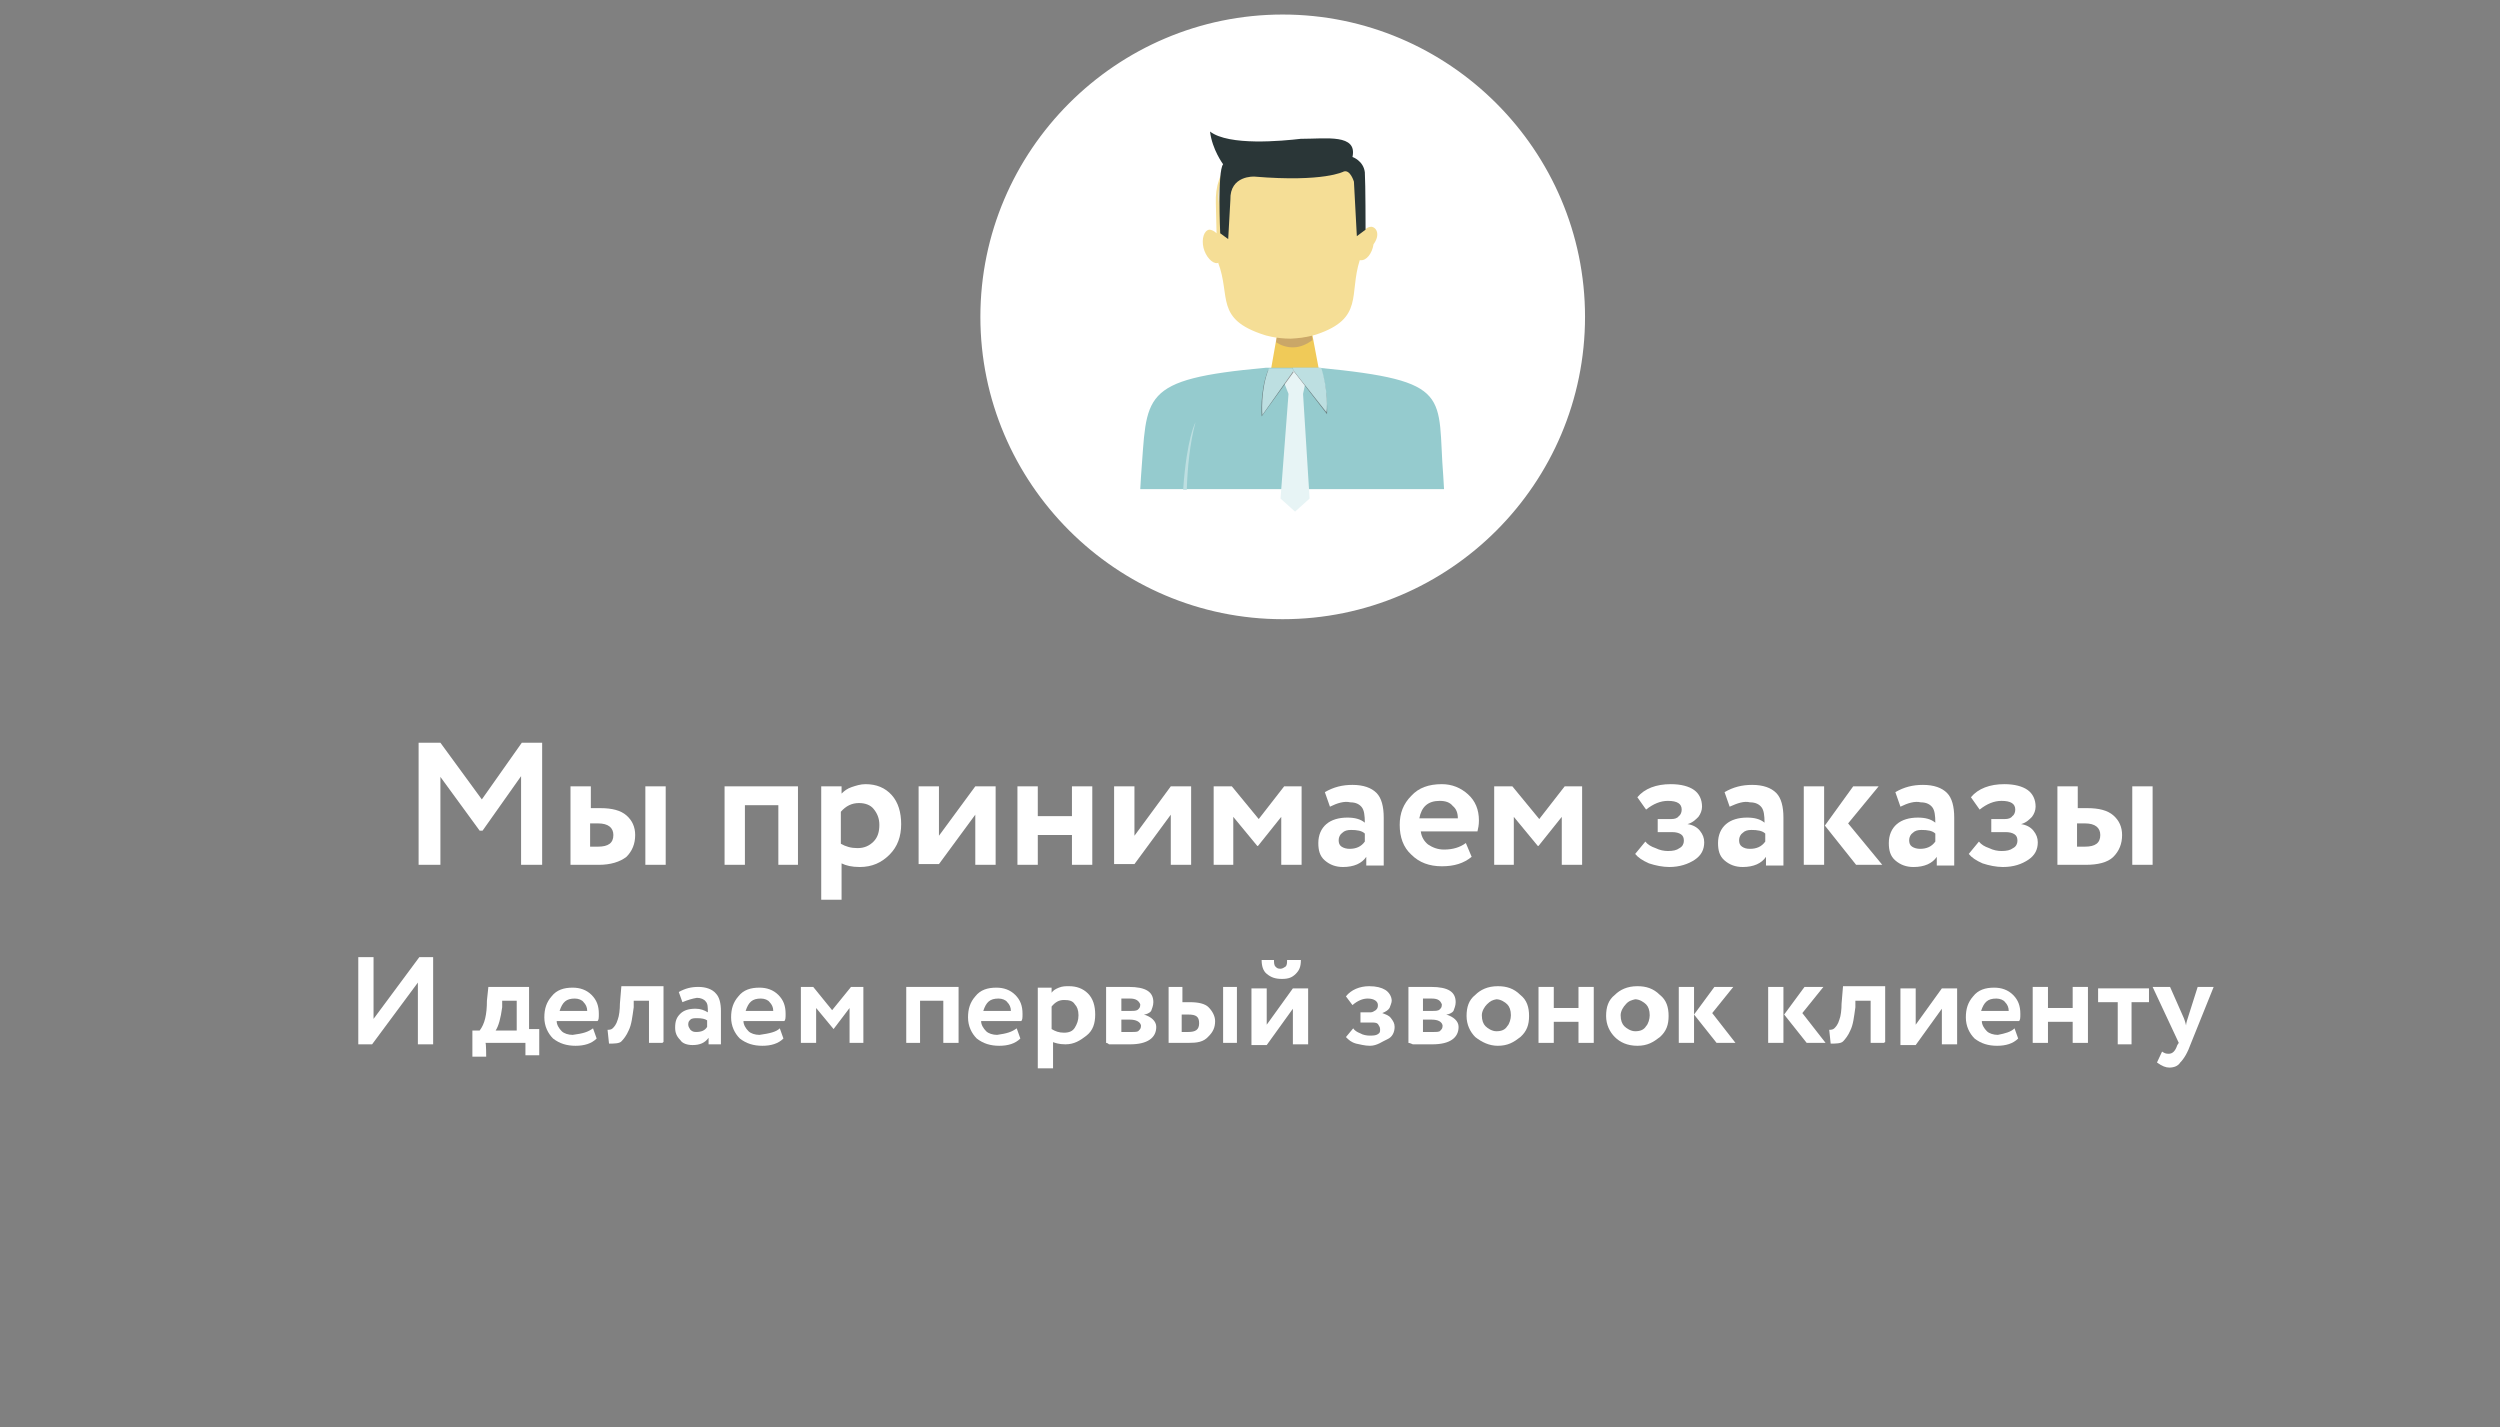 <?xml version="1.0" encoding="UTF-8"?> <!-- Generator: Adobe Illustrator 19.2.1, SVG Export Plug-In . SVG Version: 6.00 Build 0) --> <svg xmlns="http://www.w3.org/2000/svg" xmlns:xlink="http://www.w3.org/1999/xlink" id="Слой_1" x="0px" y="0px" viewBox="0 0 344 196.4" style="enable-background:new 0 0 344 196.4;" xml:space="preserve"><rect x="0" y="0" width="344" height="196.4" fill="#808080" stroke="none"/> <style type="text/css"> .st0{fill:#FFFFFF;} .st1{fill:#F0CA58;} .st2{fill:#F0CD9D;} .st3{opacity:0.6;fill:#B18F74;enable-background:new ;} .st4{fill:#F5DE96;} .st5{fill:#E3E3E3;} .st6{fill:#2A3637;} .st7{fill:#95CBCE;} .st8{fill:#E7F4F5;} .st9{opacity:0.56;fill:#494444;enable-background:new ;} .st10{fill:#BDDFE1;} </style> <g> <path class="st0" d="M60.6,119h-3v-16.8h3l5.7,7.8l5.5-7.8h2.8V119h-2.9v-12.2l-5.3,7.5H66l-5.4-7.4V119z"></path> <path class="st0" d="M82.4,119h-3.9v-10.8h2.8v3h1.3c1.6,0,2.8,0.3,3.6,1c0.8,0.7,1.2,1.6,1.2,2.7c0,1.2-0.4,2.2-1.2,3 C85.3,118.6,84,119,82.4,119z M82.3,113.3h-1.1v3.2h1.1c1.4,0,2.1-0.5,2.1-1.6C84.4,113.9,83.7,113.3,82.3,113.3z M91.6,119h-2.8 v-10.8h2.8V119z"></path> <path class="st0" d="M109.9,119h-2.8v-8.2h-4.6v8.2h-2.8v-10.8h10.1V119H109.9z"></path> <path class="st0" d="M115.8,123.8H113v-15.6h2.8v1c0.4-0.4,0.8-0.7,1.4-0.9c0.6-0.2,1.2-0.4,1.9-0.4c1.5,0,2.7,0.5,3.6,1.5 s1.3,2.4,1.3,4c0,1.7-0.5,3.1-1.6,4.2s-2.4,1.7-4.1,1.7c-1.1,0-1.9-0.2-2.5-0.5C115.8,118.8,115.8,123.8,115.8,123.8z M118.2,110.5 c-1,0-1.8,0.4-2.5,1.2v4.4c0.7,0.4,1.4,0.6,2.3,0.6s1.6-0.3,2.2-0.9s0.8-1.4,0.8-2.3s-0.3-1.6-0.8-2.2 C119.8,110.8,119.1,110.5,118.2,110.5z"></path> <path class="st0" d="M134.2,112.1l-5,6.8h-2.8v-10.7h2.8v6.8l5-6.8h2.8V119h-2.8V112.1z"></path> <path class="st0" d="M150.3,119h-2.8v-4.1h-4.7v4.1H140v-10.8h2.8v4.1h4.7v-4.1h2.8V119z"></path> <path class="st0" d="M161.1,112.1l-5,6.8h-2.8v-10.7h2.8v6.8l5-6.8h2.8V119h-2.8V112.1z"></path> <path class="st0" d="M169.7,119H167v-10.8h2.5l3.7,4.5l3.5-4.5h2.4V119h-2.8v-6.6l-3.2,4H173l-3.3-4V119z"></path> <path class="st0" d="M183,111l-0.7-2c1.2-0.7,2.4-1,3.8-1c1.5,0,2.6,0.4,3.3,1.1s1,1.9,1,3.4v6.6H188v-1.2 c-0.6,0.9-1.7,1.4-3.2,1.4c-1,0-1.8-0.3-2.5-0.9s-0.9-1.4-0.9-2.4c0-1.1,0.4-2,1.1-2.6s1.7-0.9,2.9-0.9c1,0,1.8,0.2,2.4,0.7 c0-1-0.1-1.7-0.4-2.1c-0.3-0.4-0.8-0.7-1.6-0.7C185,110.2,184,110.5,183,111z M185.7,116.8c0.9,0,1.6-0.3,2.1-1v-1.1 c-0.4-0.4-1.1-0.5-1.9-0.5c-0.5,0-0.9,0.1-1.2,0.4c-0.3,0.2-0.5,0.6-0.5,1s0.1,0.7,0.4,0.9C184.9,116.7,185.3,116.8,185.7,116.8z"></path> <path class="st0" d="M201.7,116l0.8,1.9c-1.1,0.9-2.4,1.3-4.1,1.3c-1.7,0-3.1-0.5-4.2-1.6c-1.1-1-1.6-2.4-1.6-4.1 c0-1.6,0.5-2.9,1.6-4c1-1.1,2.4-1.6,4.2-1.6c1.4,0,2.6,0.5,3.6,1.4s1.5,2.1,1.5,3.6c0,0.6-0.1,1.1-0.2,1.5h-7.8 c0.1,0.8,0.5,1.4,1,1.8c0.6,0.4,1.3,0.7,2.2,0.7C199.9,116.9,200.9,116.6,201.7,116z M198.1,110.2c-1.6,0-2.5,0.8-2.8,2.4h5.3 c0-0.7-0.2-1.3-0.7-1.7C199.5,110.4,198.9,110.2,198.1,110.2z"></path> <path class="st0" d="M208.4,119h-2.8v-10.8h2.5l3.7,4.5l3.5-4.5h2.4V119h-2.8v-6.6l-3.2,4h-0.1l-3.3-4v6.6H208.4z"></path> <path class="st0" d="M229.7,119.3c-0.9,0-1.9-0.2-2.8-0.5c-0.9-0.4-1.5-0.8-1.9-1.3l1.4-1.7c0.3,0.4,0.8,0.7,1.4,0.9 c0.6,0.3,1.2,0.4,1.7,0.4c0.7,0,1.2-0.1,1.6-0.4c0.4-0.2,0.6-0.6,0.6-1s-0.1-0.7-0.4-0.9s-0.7-0.3-1.2-0.3h-2v-1.8h1.9 c0.4,0,0.8-0.1,1-0.4c0.3-0.2,0.4-0.6,0.4-0.9c0-0.8-0.6-1.2-1.9-1.2c-1,0-2,0.4-3,1.2l-1.2-1.7c1-1.2,2.6-1.8,4.6-1.8 c1.4,0,2.5,0.3,3.2,0.8s1.1,1.3,1.1,2.3c0,0.5-0.2,1-0.5,1.4c-0.4,0.4-0.8,0.8-1.5,1l0,0c0.7,0.1,1.3,0.4,1.7,0.9s0.6,1,0.6,1.6 c0,1-0.4,1.8-1.3,2.4S231.1,119.3,229.7,119.3z"></path> <path class="st0" d="M238,111l-0.7-2c1.2-0.7,2.4-1,3.8-1c1.5,0,2.6,0.4,3.3,1.1s1,1.9,1,3.4v6.6H243v-1.2 c-0.6,0.9-1.7,1.4-3.2,1.4c-1,0-1.8-0.3-2.5-0.9s-0.9-1.4-0.9-2.4c0-1.1,0.4-2,1.1-2.6s1.7-0.9,2.9-0.9c1,0,1.8,0.2,2.4,0.7 c0-1-0.1-1.7-0.4-2.1c-0.3-0.4-0.8-0.7-1.6-0.7C240,110.2,239.1,110.5,238,111z M240.8,116.8c0.9,0,1.6-0.3,2.1-1v-1.1 c-0.4-0.4-1.1-0.5-1.9-0.5c-0.5,0-0.9,0.1-1.2,0.4c-0.3,0.2-0.5,0.6-0.5,1s0.1,0.7,0.4,0.9C240,116.7,240.3,116.8,240.8,116.8z"></path> <path class="st0" d="M251,119h-2.8v-10.8h2.8V119z M255,108.2h3.5l-4.2,5.1l4.7,5.7h-3.6l-4.3-5.4L255,108.2z"></path> <path class="st0" d="M261.5,111l-0.7-2c1.2-0.7,2.4-1,3.8-1c1.5,0,2.6,0.4,3.3,1.1c0.7,0.7,1,1.9,1,3.4v6.6h-2.4v-1.2 c-0.6,0.9-1.7,1.4-3.2,1.4c-1,0-1.8-0.3-2.5-0.9s-0.9-1.4-0.9-2.4c0-1.1,0.4-2,1.1-2.6s1.7-0.9,2.9-0.9c1,0,1.8,0.2,2.4,0.7 c0-1-0.1-1.7-0.4-2.1s-0.8-0.7-1.6-0.7C263.5,110.2,262.5,110.5,261.5,111z M264.2,116.8c0.9,0,1.6-0.3,2.1-1v-1.1 c-0.4-0.4-1.1-0.5-1.9-0.5c-0.5,0-0.9,0.1-1.2,0.4c-0.3,0.2-0.5,0.6-0.5,1s0.1,0.7,0.4,0.9C263.4,116.7,263.8,116.8,264.2,116.8z"></path> <path class="st0" d="M275.6,119.3c-0.9,0-1.9-0.2-2.8-0.5c-0.9-0.4-1.5-0.8-1.9-1.3l1.4-1.7c0.3,0.4,0.8,0.7,1.4,0.9 c0.6,0.3,1.2,0.4,1.7,0.4c0.7,0,1.2-0.1,1.6-0.4c0.4-0.2,0.6-0.6,0.6-1s-0.1-0.7-0.4-0.9s-0.7-0.3-1.2-0.3h-2v-1.8h1.9 c0.4,0,0.8-0.1,1-0.4c0.3-0.2,0.4-0.6,0.4-0.9c0-0.8-0.6-1.2-1.9-1.2c-1,0-2,0.4-3,1.2l-1.2-1.7c1-1.2,2.6-1.8,4.6-1.8 c1.4,0,2.5,0.3,3.2,0.8s1.1,1.3,1.1,2.3c0,0.5-0.2,1-0.5,1.4c-0.4,0.4-0.8,0.8-1.5,1l0,0c0.7,0.1,1.3,0.4,1.7,0.9 c0.4,0.5,0.6,1,0.6,1.6c0,1-0.4,1.8-1.3,2.4S277.1,119.3,275.6,119.3z"></path> <path class="st0" d="M287,119h-3.9v-10.8h2.8v3h1.3c1.6,0,2.8,0.3,3.6,1c0.8,0.7,1.2,1.6,1.2,2.7c0,1.2-0.4,2.2-1.2,3 S288.6,119,287,119z M286.9,113.3h-1.1v3.2h1.1c1.4,0,2.1-0.5,2.1-1.6C289,113.9,288.3,113.3,286.9,113.3z M296.2,119h-2.8v-10.8 h2.8V119z"></path> </g> <g> <path class="st0" d="M57.5,135.2l-6.3,8.5h-1.9v-12h2.1v8.5l6.3-8.5h1.9v12h-2.1V135.2z"></path> <path class="st0" d="M66.9,145.4H65v-3.6h1c0.7-0.9,1-2.2,1-4.1l0.2-1.9h5.6v5.8h1.4v3.6h-1.9v-1.7h-5.5 C66.9,143.5,66.9,145.4,66.9,145.4z M69.1,137.7v0.9c-0.2,1.5-0.5,2.6-0.9,3.2h2.9v-4.1H69.1z"></path> <path class="st0" d="M81.6,141.5l0.5,1.4c-0.7,0.7-1.7,1-2.9,1c-1.2,0-2.2-0.3-3.1-1c-0.7-0.7-1.2-1.7-1.2-2.9s0.3-2.1,1-2.9 c0.7-0.9,1.7-1.2,2.9-1.2c1,0,1.9,0.3,2.6,1c0.7,0.7,1,1.5,1,2.6c0,0.5,0,0.9-0.2,1h-5.6c0,0.5,0.3,1,0.7,1.4 c0.3,0.3,0.9,0.5,1.5,0.5C80.3,142.2,80.9,142,81.6,141.5z M79.1,137.4c-1.2,0-1.7,0.5-2.1,1.7h3.8c0-0.5-0.2-0.9-0.5-1.2 C80.1,137.6,79.6,137.4,79.1,137.4z"></path> <path class="st0" d="M91.2,143.5h-1.9v-5.8h-2.1v0.9c-0.2,1.4-0.3,2.4-0.7,3.2c-0.3,0.7-0.7,1.2-1,1.5c-0.3,0.3-1,0.3-1.7,0.3 l-0.2-1.9c0.2,0,0.5,0,0.7-0.2c0.2-0.2,0.5-0.5,0.7-1.2c0.2-0.5,0.3-1.4,0.3-2.2l0.2-2.4h5.8v7.7H91.2z"></path> <path class="st0" d="M93.9,137.9l-0.5-1.4c0.9-0.5,1.7-0.7,2.7-0.7s1.9,0.3,2.4,0.9c0.5,0.5,0.7,1.4,0.7,2.4v4.6h-1.7v-0.9 c-0.5,0.7-1.2,1-2.2,1c-0.7,0-1.4-0.2-1.7-0.7c-0.5-0.5-0.7-1-0.7-1.7c0-0.9,0.2-1.4,0.7-1.9s1.2-0.7,2.1-0.7 c0.7,0,1.2,0.2,1.7,0.5c0-0.7,0-1.2-0.3-1.5c-0.2-0.3-0.7-0.5-1.2-0.5C95.3,137.4,94.6,137.6,93.9,137.9z M95.8,142 c0.7,0,1.2-0.2,1.5-0.7v-0.9c-0.3-0.2-0.7-0.3-1.4-0.3c-0.3,0-0.7,0-0.9,0.2c-0.2,0.2-0.3,0.3-0.3,0.7c0,0.3,0.2,0.5,0.3,0.7 C95.3,142,95.6,142,95.8,142z"></path> <path class="st0" d="M107.3,141.5l0.5,1.4c-0.7,0.7-1.7,1-2.9,1c-1.2,0-2.2-0.3-3.1-1c-0.7-0.7-1.2-1.7-1.2-2.9s0.3-2.1,1-2.9 c0.7-0.9,1.7-1.2,2.9-1.2c1,0,1.9,0.3,2.6,1s1,1.5,1,2.6c0,0.5,0,0.9-0.2,1h-5.6c0,0.5,0.3,1,0.7,1.4c0.3,0.3,0.9,0.5,1.5,0.5 C105.9,142.2,106.8,142,107.3,141.5z M104.7,137.4c-1.2,0-1.7,0.5-2.1,1.7h3.8c0-0.5-0.2-0.9-0.5-1.2 C105.7,137.6,105.2,137.4,104.7,137.4z"></path> <path class="st0" d="M112.1,143.5h-1.9v-7.7h1.7l2.6,3.2l2.6-3.2h1.7v7.7h-1.9v-4.8l-2.2,2.9l0,0l-2.4-2.9v4.8H112.1z"></path> <path class="st0" d="M131.7,143.5h-1.9v-5.8h-3.2v5.8h-1.9v-7.7h7.2v7.7H131.7z"></path> <path class="st0" d="M139.9,141.5l0.5,1.4c-0.7,0.7-1.7,1-2.9,1c-1.2,0-2.2-0.3-3.1-1c-0.7-0.7-1.2-1.7-1.2-2.9s0.3-2.1,1-2.9 c0.7-0.9,1.7-1.2,2.9-1.2c1,0,1.9,0.3,2.6,1c0.7,0.7,1,1.5,1,2.6c0,0.5,0,0.9-0.2,1H135c0,0.5,0.3,1,0.7,1.4 c0.3,0.3,0.9,0.5,1.5,0.5C138.6,142.2,139.2,142,139.9,141.5z M137.4,137.4c-1.2,0-1.7,0.5-2.1,1.7h3.8c0-0.5-0.2-0.9-0.5-1.2 C138.4,137.6,137.9,137.4,137.4,137.4z"></path> <path class="st0" d="M144.7,147h-1.9v-11.1h1.9v0.7c0.2-0.3,0.5-0.5,1-0.7s0.9-0.2,1.4-0.2c1,0,1.9,0.3,2.6,1c0.7,0.7,1,1.7,1,2.9 c0,1.2-0.3,2.2-1.2,2.9c-0.9,0.7-1.7,1.2-2.9,1.2c-0.9,0-1.4-0.2-1.7-0.3v3.6H144.7z M146.4,137.6c-0.7,0-1.2,0.3-1.7,0.9v3.1 c0.5,0.3,1,0.5,1.7,0.5c0.7,0,1.2-0.2,1.5-0.7s0.5-1,0.5-1.7s-0.2-1.2-0.5-1.5C147.6,137.7,147.1,137.6,146.4,137.6z"></path> <path class="st0" d="M152.2,143.5v-7.7c0.2,0,0.5,0,1.4,0c0.9,0,1.4,0,1.7,0c2.4,0,3.4,0.7,3.4,2.1c0,0.5-0.2,0.9-0.3,1.2 c-0.2,0.3-0.7,0.5-1,0.5l0,0c1,0.3,1.7,0.9,1.7,1.7c0,1.5-1.2,2.4-3.6,2.4c-0.3,0-0.9,0-1.7,0c-0.2,0-0.3,0-0.7,0 c-0.2,0-0.3,0-0.5,0C152.4,143.5,152.2,143.5,152.2,143.5z M155.5,137.4c-0.5,0-0.9,0-1.2,0v1.7h1.4c0.3,0,0.7,0,0.9-0.2 c0.2-0.2,0.3-0.3,0.3-0.7C156.7,137.7,156.3,137.4,155.5,137.4z M155.5,140.3h-1.2v1.7c0.7,0,1.2,0,1.4,0c0.5,0,0.9,0,1-0.2 c0.2-0.2,0.3-0.3,0.3-0.7C156.9,140.6,156.3,140.3,155.5,140.3z"></path> <path class="st0" d="M163.5,143.5h-2.7v-7.7h1.9v2.1h1c1.2,0,2.1,0.2,2.6,0.7s0.9,1.2,0.9,1.9c0,0.9-0.3,1.5-0.9,2.1 C165.6,143.4,164.7,143.5,163.5,143.5z M163.5,139.6h-0.9v2.4h0.9c1,0,1.5-0.3,1.5-1.2S164.6,139.6,163.5,139.6z M170.2,143.5h-1.9 v-7.7h1.9V143.5z"></path> <path class="st0" d="M177.9,138.8l-3.6,5h-2.1V136h2.1v5l3.6-5h2.1v7.7h-2.1V138.8z M173.6,132.1h1.7c0,0.3,0,0.7,0.2,0.9 c0.2,0.2,0.3,0.3,0.7,0.3c0.3,0,0.5-0.2,0.7-0.3c0.2-0.2,0.2-0.5,0.2-0.9h1.9c0,0.9-0.2,1.4-0.7,1.9s-1,0.7-1.9,0.7 c-0.9,0-1.5-0.2-2.1-0.7C173.8,133.6,173.6,132.9,173.6,132.1z"></path> <path class="st0" d="M188.5,143.9c-0.7,0-1.4-0.2-1.9-0.3c-0.7-0.2-1-0.5-1.4-0.9l1-1.2c0.2,0.3,0.5,0.5,1,0.7 c0.3,0.2,0.9,0.3,1.2,0.3c0.5,0,0.9,0,1.2-0.2c0.3-0.2,0.3-0.3,0.3-0.7c0-0.3-0.2-0.5-0.3-0.7c-0.2-0.2-0.5-0.2-0.9-0.2h-1.5v-1.4 h1.4c0.3,0,0.5-0.2,0.7-0.3c0.2-0.2,0.3-0.3,0.3-0.7c0-0.5-0.5-0.9-1.4-0.9c-0.7,0-1.4,0.3-2.1,0.9l-0.9-1.2 c0.7-0.9,1.9-1.4,3.2-1.4c1,0,1.7,0.2,2.2,0.5c0.5,0.3,0.9,0.9,0.9,1.5c0,0.3-0.2,0.7-0.3,1c-0.2,0.3-0.5,0.5-1,0.7l0,0 c0.5,0.2,0.9,0.3,1.2,0.7s0.5,0.7,0.5,1.2c0,0.7-0.3,1.4-1,1.7S189.5,143.9,188.5,143.9z"></path> <path class="st0" d="M193.8,143.5v-7.7c0.2,0,0.5,0,1.4,0c0.9,0,1.4,0,1.7,0c2.4,0,3.4,0.7,3.4,2.1c0,0.5-0.2,0.9-0.3,1.2 c-0.2,0.3-0.7,0.5-1,0.5l0,0c1,0.3,1.7,0.9,1.7,1.7c0,1.5-1.2,2.4-3.6,2.4c-0.3,0-0.9,0-1.5,0c-0.2,0-0.3,0-0.7,0 c-0.2,0-0.3,0-0.5,0C194,143.5,193.8,143.5,193.8,143.5z M197,137.4c-0.5,0-0.9,0-1.2,0v1.7h1.4c0.3,0,0.7,0,0.9-0.2 s0.3-0.3,0.3-0.7C198.2,137.7,197.9,137.4,197,137.4z M197,140.3h-1.2v1.7c0.7,0,1.2,0,1.4,0c0.5,0,0.9,0,1-0.2 c0.2-0.2,0.3-0.3,0.3-0.7C198.4,140.6,197.9,140.3,197,140.3z"></path> <path class="st0" d="M203,142.7c-0.7-0.7-1.2-1.7-1.2-2.9c0-1.2,0.3-2.2,1.2-2.9c0.7-0.7,1.7-1.2,3.1-1.2c1.2,0,2.2,0.3,3.1,1.2 c0.9,0.7,1.2,1.7,1.2,2.9c0,1.2-0.3,2.1-1.2,2.9c-0.9,0.7-1.7,1.2-3.1,1.2C204.9,143.9,203.9,143.4,203,142.7z M204.6,138.2 c-0.3,0.3-0.7,0.9-0.7,1.5c0,0.7,0.2,1.2,0.5,1.5c0.3,0.3,0.9,0.7,1.5,0.7c0.7,0,1.2-0.2,1.5-0.7c0.3-0.3,0.5-1,0.5-1.5 c0-0.7-0.2-1.2-0.5-1.5s-0.9-0.7-1.5-0.7C205.4,137.6,205.1,137.7,204.6,138.2z"></path> <path class="st0" d="M219.3,143.5h-2.1v-2.9h-3.4v2.9h-2.1v-7.7h2.1v2.9h3.4v-2.9h2.1V143.5z"></path> <path class="st0" d="M222.2,142.7c-0.7-0.7-1.2-1.7-1.2-2.9c0-1.2,0.3-2.2,1.2-2.9c0.7-0.7,1.7-1.2,3.1-1.2c1.2,0,2.2,0.3,3.1,1.2 c0.9,0.7,1.2,1.7,1.2,2.9c0,1.2-0.3,2.1-1.2,2.9c-0.9,0.7-1.7,1.2-3.1,1.2C223.9,143.9,222.9,143.4,222.2,142.7z M223.7,138.2 c-0.3,0.3-0.7,0.9-0.7,1.5c0,0.7,0.2,1.2,0.5,1.5c0.3,0.3,0.9,0.7,1.5,0.7c0.7,0,1.2-0.2,1.5-0.7c0.3-0.3,0.5-1,0.5-1.5 c0-0.7-0.2-1.2-0.5-1.5c-0.3-0.3-0.9-0.7-1.5-0.7C224.6,137.6,224.1,137.7,223.7,138.2z"></path> <path class="st0" d="M233.1,143.5h-2.1v-7.7h2.1V143.5z M235.9,135.8h2.6l-2.9,3.6l3.2,4.1h-2.6l-3.1-3.9L235.9,135.8z"></path> <path class="st0" d="M245.4,143.5h-2.1v-7.7h2.1V143.5z M248.3,135.8h2.6l-2.9,3.6l3.2,4.1h-2.6l-3.1-3.9L248.3,135.8z"></path> <path class="st0" d="M259.3,143.5h-1.9v-5.8h-2.1v0.9c-0.2,1.4-0.3,2.4-0.7,3.2c-0.3,0.7-0.7,1.2-1,1.5c-0.3,0.3-1,0.3-1.7,0.3 l-0.2-1.9c0.2,0,0.5,0,0.7-0.2c0.2-0.2,0.5-0.5,0.7-1.2c0.2-0.5,0.3-1.4,0.3-2.2l0.2-2.4h5.8v7.7H259.3z"></path> <path class="st0" d="M267.2,138.8l-3.6,5h-2.1V136h2.1v5l3.6-5h2.1v7.7h-2.1V138.8z"></path> <path class="st0" d="M277.2,141.5l0.5,1.4c-0.7,0.7-1.7,1-2.9,1c-1.2,0-2.2-0.3-3.1-1c-0.7-0.7-1.2-1.7-1.2-2.9s0.3-2.1,1-2.9 c0.7-0.9,1.7-1.2,2.9-1.2c1,0,1.9,0.3,2.6,1c0.7,0.7,1,1.5,1,2.6c0,0.5,0,0.9-0.2,1h-5.1c0,0.5,0.3,1,0.7,1.4 c0.3,0.3,0.9,0.5,1.5,0.5C275.9,142.2,276.7,142,277.2,141.5z M274.7,137.4c-1.2,0-1.7,0.5-2.1,1.7h3.8c0-0.5-0.2-0.9-0.5-1.2 C275.7,137.6,275.2,137.4,274.7,137.4z"></path> <path class="st0" d="M287.3,143.5h-2.1v-2.9h-3.4v2.9h-2.1v-7.7h2.1v2.9h3.4v-2.9h2.1V143.5z"></path> <path class="st0" d="M291.3,137.9h-2.6V136h7v1.9h-2.4v5.8h-1.9v-5.8H291.3z"></path> <path class="st0" d="M302.4,135.8h2.2l-3.1,7.7c-0.5,1.4-1,2.2-1.5,2.7c-0.3,0.5-0.9,0.7-1.5,0.7c-0.5,0-1-0.2-1.7-0.7l0.7-1.5 c0.3,0.2,0.5,0.3,0.9,0.3c0.5,0,0.9-0.3,1.2-1.2l0.2-0.3l-3.6-7.7h2.4l1.9,4.3c0,0,0.2,0.5,0.3,1c0-0.3,0.2-0.9,0.3-1.2 L302.4,135.8z"></path> </g> <g> <circle class="st0" cx="176.5" cy="43.6" r="40.1"></circle> <path class="st0" d="M176.5,85.2c-22.9,0-41.6-18.7-41.6-41.6S153.6,2,176.5,2s41.6,18.7,41.6,41.6S199.5,85.2,176.5,85.2z M176.5,5C155.3,5,138,22.3,138,43.6s17.3,38.6,38.6,38.6s38.6-17.3,38.6-38.6C215.1,22.3,197.8,5,176.5,5z"></path> </g> <g> <path class="st1" d="M182.3,55.2l-2-10.6c-0.1-2.7,1-4.5-2.5-4.5s-1.9,2.2-1.9,5l-1.8,10.2v0.1L182.3,55.2 C182.3,55.3,182.3,55.3,182.3,55.2z"></path> <path class="st2" d="M176.8,45.8L176.8,45.8c0.1,0,0.2,0,0.2,0"></path> <path class="st3" d="M177.9,47.8L177.9,47.8C178,47.8,178,47.8,177.9,47.8L177.9,47.8c1.1,0,2-0.5,2.7-1l-0.1-0.7 c-0.7,0.2-1.5,0.4-2.6,0.4l0,0l0,0l0,0l0,0c-0.8,0-1.6-0.1-2.2-0.2l-0.1,0.8C176.2,47.5,177,47.8,177.9,47.8L177.9,47.8z"></path> <path class="st4" d="M188.7,31.2c-0.4,0-0.7,0.2-1,0.5l-0.2-4.1c-0.2-4.6-3.5-8.2-9.9-8.2c0,0,0,0-0.1,0h-0.1h-0.1c0,0,0,0-0.1,0 s-0.1,0-0.2,0c-0.1,0-0.1,0-0.2,0c0,0,0,0-0.1,0h-0.1h-0.1c0,0,0,0-0.1,0c-6.4,0.2-9.3,4-9.1,8.6l0.1,4.1c-0.3-0.3-0.7-0.5-1-0.5 c-0.7,0.1-1.1,1.2-0.8,2.5c0.3,1.2,1.2,2.2,1.9,2.1c0.1,0,0.1,0,0.1-0.1c1.8,4.7-0.5,7.8,6.4,10c0,0,1.5,0.5,3.6,0.5l0,0l0,0l0,0 l0,0c2.2-0.1,3.6-0.6,3.6-0.6c6.5-2.2,4.4-5.5,5.9-10.2h0.1c0.8,0.1,1.6-0.9,1.8-2.2C189.9,32.4,189.5,31.3,188.7,31.2z"></path> <path class="st5" d="M176.8,20.4L176.8,20.4c0.1,0,0.1,0,0.1,0h0.1c0,0,0,0,0.1,0s0.1,0,0.2,0c0.1,0,0.1,0,0.2,0c0,0,0,0,0.1,0h0.1 h0.1c0,0,0,0,0.1,0c6.4,0,9.8,3.6,9.9,8.2v-0.8c-0.2-4.6-3.5-8.2-9.9-8.2c0,0,0,0-0.1,0h-0.1h-0.1c0,0,0,0-0.1,0s-0.1,0-0.2,0 c-0.1,0-0.1,0-0.2,0c0,0,0,0-0.1,0h-0.1h-0.1c0,0,0,0-0.1,0c-6.4,0.2-9.3,4-9.1,8.6V29C167.5,24.3,170.3,20.6,176.8,20.4z"></path> <path class="st6" d="M186.1,21.6c0.7-3.2-3.6-2.5-7-2.5c-0.1,0-0.1,0-0.1,0c-2.6,0.3-9.9,1-12.5-1c0.3,2.5,1.8,4.5,1.8,4.5 c-0.8,1-0.4,9.5-0.4,9.5l1.1,0.8l0.3-5.4c-0.1-3.4,3.3-3.2,3.3-3.2c9.6,0.8,12.3-0.7,12.3-0.7c0.9-0.3,1.4,1.4,1.4,1.4l0.4,7.5 l1.2-0.9c0,0,0-6.2-0.1-7.9C187.6,22.1,186.1,21.6,186.1,21.6z"></path> <path class="st7" d="M198.6,65.6c-0.9-11.2,1.6-13.2-17.2-15h-3.6h-3.6c-17.6,1.6-16.3,3.8-17.2,15l-0.1,1.7h41.8L198.6,65.6z"></path> <path class="st2" d="M188.3,39.9c0-0.4,0-0.8,0-1.3C188.3,39.1,188.3,39.5,188.3,39.9z"></path> <polygon class="st8" points="180.2,68.6 178.2,70.4 176.2,68.6 177.3,54.2 176,50.9 180,50.9 179.3,54.2 "></polygon> <path class="st9" d="M178,51.2l-0.2-0.3h-0.1H175c-0.1,0-0.3,0-0.5,0c-1.2,3-0.9,6.4-0.9,6.4L178,51.2z"></path> <path class="st9" d="M181.8,50.9h-3h-0.5h-0.4l0.2,0.3l4.5,5.8C182.6,57,182.8,54,181.8,50.9z"></path> <path class="st10" d="M178,51l-0.2-0.3h-0.4h-2.1c-0.3,0-0.5,0-0.7,0c-1.2,3-0.9,6.4-0.9,6.4L178,51z"></path> <path class="st10" d="M181.8,50.6h-3h-0.5h-0.4L178,51l4.5,5.7C182.6,56.7,182.8,53.7,181.8,50.6z"></path> <path class="st10" d="M164.5,58.1c0,0-1.2,2.1-1.7,9.3h0.5C163.4,64.4,163.7,61.1,164.5,58.1z"></path> </g> </svg> 